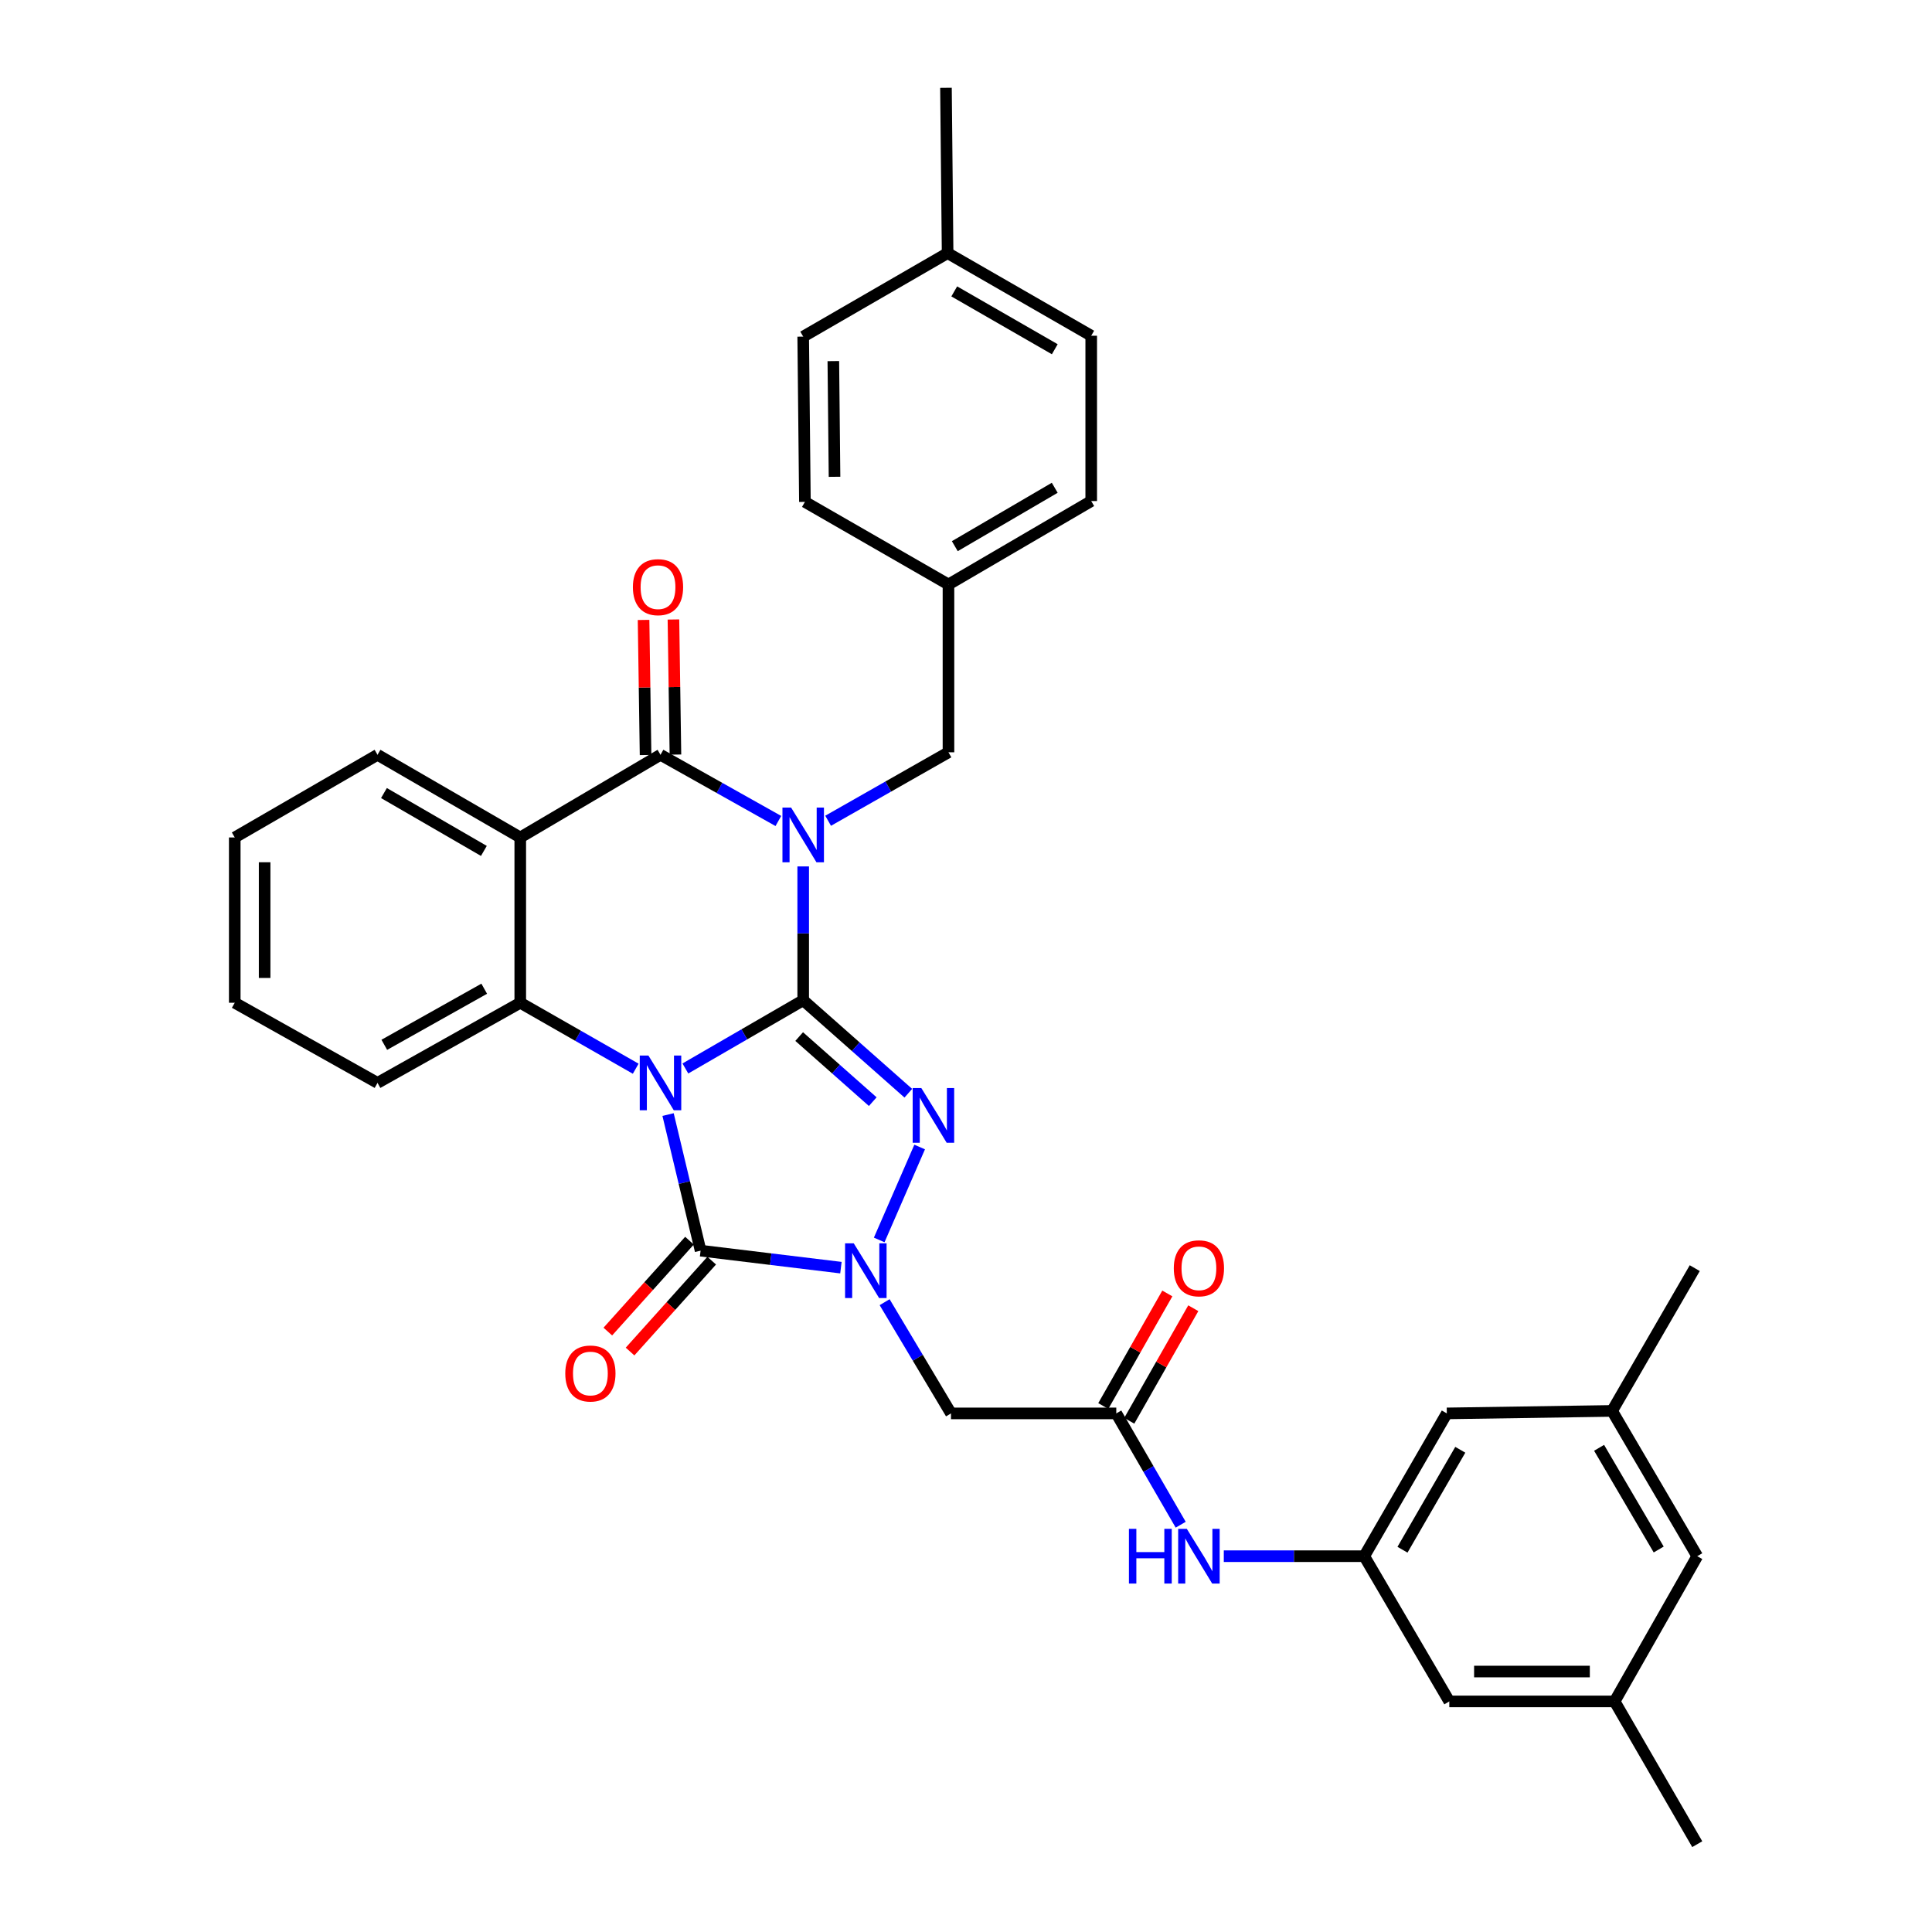 <?xml version='1.0' encoding='iso-8859-1'?>
<svg version='1.1' baseProfile='full'
              xmlns='http://www.w3.org/2000/svg'
                      xmlns:rdkit='http://www.rdkit.org/xml'
                      xmlns:xlink='http://www.w3.org/1999/xlink'
                  xml:space='preserve'
width='1000px' height='1000px' viewBox='0 0 1000 1000'>
<!-- END OF HEADER -->
<rect style='opacity:1.0;fill:#FFFFFF;stroke:none' width='1000' height='1000' x='0' y='0'> </rect>
<path class='bond-0' d='M 415.736,517.724 L 385.242,535.384' style='fill:none;fill-rule:evenodd;stroke:#000000;stroke-width:6px;stroke-linecap:butt;stroke-linejoin:miter;stroke-opacity:1' />
<path class='bond-0' d='M 385.242,535.384 L 354.749,553.045' style='fill:none;fill-rule:evenodd;stroke:#0000FF;stroke-width:6px;stroke-linecap:butt;stroke-linejoin:miter;stroke-opacity:1' />
<path class='bond-1' d='M 415.736,517.724 L 415.736,483.093' style='fill:none;fill-rule:evenodd;stroke:#000000;stroke-width:6px;stroke-linecap:butt;stroke-linejoin:miter;stroke-opacity:1' />
<path class='bond-1' d='M 415.736,483.093 L 415.736,448.461' style='fill:none;fill-rule:evenodd;stroke:#0000FF;stroke-width:6px;stroke-linecap:butt;stroke-linejoin:miter;stroke-opacity:1' />
<path class='bond-2' d='M 415.736,517.724 L 442.941,541.787' style='fill:none;fill-rule:evenodd;stroke:#000000;stroke-width:6px;stroke-linecap:butt;stroke-linejoin:miter;stroke-opacity:1' />
<path class='bond-2' d='M 442.941,541.787 L 470.146,565.85' style='fill:none;fill-rule:evenodd;stroke:#0000FF;stroke-width:6px;stroke-linecap:butt;stroke-linejoin:miter;stroke-opacity:1' />
<path class='bond-2' d='M 413.651,536.526 L 432.695,553.371' style='fill:none;fill-rule:evenodd;stroke:#000000;stroke-width:6px;stroke-linecap:butt;stroke-linejoin:miter;stroke-opacity:1' />
<path class='bond-2' d='M 432.695,553.371 L 451.738,570.215' style='fill:none;fill-rule:evenodd;stroke:#0000FF;stroke-width:6px;stroke-linecap:butt;stroke-linejoin:miter;stroke-opacity:1' />
<path class='bond-3' d='M 345.792,576.893 L 354.208,612.113' style='fill:none;fill-rule:evenodd;stroke:#0000FF;stroke-width:6px;stroke-linecap:butt;stroke-linejoin:miter;stroke-opacity:1' />
<path class='bond-3' d='M 354.208,612.113 L 362.623,647.334' style='fill:none;fill-rule:evenodd;stroke:#000000;stroke-width:6px;stroke-linecap:butt;stroke-linejoin:miter;stroke-opacity:1' />
<path class='bond-6' d='M 329.045,553.169 L 299.166,536.095' style='fill:none;fill-rule:evenodd;stroke:#0000FF;stroke-width:6px;stroke-linecap:butt;stroke-linejoin:miter;stroke-opacity:1' />
<path class='bond-6' d='M 299.166,536.095 L 269.286,519.021' style='fill:none;fill-rule:evenodd;stroke:#000000;stroke-width:6px;stroke-linecap:butt;stroke-linejoin:miter;stroke-opacity:1' />
<path class='bond-5' d='M 402.878,424.941 L 372.376,407.812' style='fill:none;fill-rule:evenodd;stroke:#0000FF;stroke-width:6px;stroke-linecap:butt;stroke-linejoin:miter;stroke-opacity:1' />
<path class='bond-5' d='M 372.376,407.812 L 341.875,390.683' style='fill:none;fill-rule:evenodd;stroke:#000000;stroke-width:6px;stroke-linecap:butt;stroke-linejoin:miter;stroke-opacity:1' />
<path class='bond-10' d='M 428.638,424.822 L 459.783,407.104' style='fill:none;fill-rule:evenodd;stroke:#0000FF;stroke-width:6px;stroke-linecap:butt;stroke-linejoin:miter;stroke-opacity:1' />
<path class='bond-10' d='M 459.783,407.104 L 490.927,389.386' style='fill:none;fill-rule:evenodd;stroke:#000000;stroke-width:6px;stroke-linecap:butt;stroke-linejoin:miter;stroke-opacity:1' />
<path class='bond-4' d='M 476.016,593.691 L 455.075,641.79' style='fill:none;fill-rule:evenodd;stroke:#0000FF;stroke-width:6px;stroke-linecap:butt;stroke-linejoin:miter;stroke-opacity:1' />
<path class='bond-13' d='M 356.871,642.167 L 335.741,665.694' style='fill:none;fill-rule:evenodd;stroke:#000000;stroke-width:6px;stroke-linecap:butt;stroke-linejoin:miter;stroke-opacity:1' />
<path class='bond-13' d='M 335.741,665.694 L 314.61,689.221' style='fill:none;fill-rule:evenodd;stroke:#FF0000;stroke-width:6px;stroke-linecap:butt;stroke-linejoin:miter;stroke-opacity:1' />
<path class='bond-13' d='M 368.376,652.501 L 347.246,676.027' style='fill:none;fill-rule:evenodd;stroke:#000000;stroke-width:6px;stroke-linecap:butt;stroke-linejoin:miter;stroke-opacity:1' />
<path class='bond-13' d='M 347.246,676.027 L 326.116,699.554' style='fill:none;fill-rule:evenodd;stroke:#FF0000;stroke-width:6px;stroke-linecap:butt;stroke-linejoin:miter;stroke-opacity:1' />
<path class='bond-34' d='M 362.623,647.334 L 398.94,651.734' style='fill:none;fill-rule:evenodd;stroke:#000000;stroke-width:6px;stroke-linecap:butt;stroke-linejoin:miter;stroke-opacity:1' />
<path class='bond-34' d='M 398.94,651.734 L 435.257,656.133' style='fill:none;fill-rule:evenodd;stroke:#0000FF;stroke-width:6px;stroke-linecap:butt;stroke-linejoin:miter;stroke-opacity:1' />
<path class='bond-8' d='M 457.883,674.006 L 475.058,702.789' style='fill:none;fill-rule:evenodd;stroke:#0000FF;stroke-width:6px;stroke-linecap:butt;stroke-linejoin:miter;stroke-opacity:1' />
<path class='bond-8' d='M 475.058,702.789 L 492.233,731.573' style='fill:none;fill-rule:evenodd;stroke:#000000;stroke-width:6px;stroke-linecap:butt;stroke-linejoin:miter;stroke-opacity:1' />
<path class='bond-7' d='M 341.875,390.683 L 269.286,433.468' style='fill:none;fill-rule:evenodd;stroke:#000000;stroke-width:6px;stroke-linecap:butt;stroke-linejoin:miter;stroke-opacity:1' />
<path class='bond-14' d='M 349.607,390.568 L 349.088,355.609' style='fill:none;fill-rule:evenodd;stroke:#000000;stroke-width:6px;stroke-linecap:butt;stroke-linejoin:miter;stroke-opacity:1' />
<path class='bond-14' d='M 349.088,355.609 L 348.569,320.649' style='fill:none;fill-rule:evenodd;stroke:#FF0000;stroke-width:6px;stroke-linecap:butt;stroke-linejoin:miter;stroke-opacity:1' />
<path class='bond-14' d='M 334.144,390.798 L 333.625,355.838' style='fill:none;fill-rule:evenodd;stroke:#000000;stroke-width:6px;stroke-linecap:butt;stroke-linejoin:miter;stroke-opacity:1' />
<path class='bond-14' d='M 333.625,355.838 L 333.106,320.879' style='fill:none;fill-rule:evenodd;stroke:#FF0000;stroke-width:6px;stroke-linecap:butt;stroke-linejoin:miter;stroke-opacity:1' />
<path class='bond-23' d='M 269.286,519.021 L 195.4,560.501' style='fill:none;fill-rule:evenodd;stroke:#000000;stroke-width:6px;stroke-linecap:butt;stroke-linejoin:miter;stroke-opacity:1' />
<path class='bond-23' d='M 250.633,511.758 L 198.913,540.794' style='fill:none;fill-rule:evenodd;stroke:#000000;stroke-width:6px;stroke-linecap:butt;stroke-linejoin:miter;stroke-opacity:1' />
<path class='bond-35' d='M 269.286,519.021 L 269.286,433.468' style='fill:none;fill-rule:evenodd;stroke:#000000;stroke-width:6px;stroke-linecap:butt;stroke-linejoin:miter;stroke-opacity:1' />
<path class='bond-22' d='M 269.286,433.468 L 195.4,390.683' style='fill:none;fill-rule:evenodd;stroke:#000000;stroke-width:6px;stroke-linecap:butt;stroke-linejoin:miter;stroke-opacity:1' />
<path class='bond-22' d='M 250.454,440.433 L 198.734,410.483' style='fill:none;fill-rule:evenodd;stroke:#000000;stroke-width:6px;stroke-linecap:butt;stroke-linejoin:miter;stroke-opacity:1' />
<path class='bond-9' d='M 492.233,731.573 L 577.787,731.573' style='fill:none;fill-rule:evenodd;stroke:#000000;stroke-width:6px;stroke-linecap:butt;stroke-linejoin:miter;stroke-opacity:1' />
<path class='bond-11' d='M 577.787,731.573 L 594.456,760.381' style='fill:none;fill-rule:evenodd;stroke:#000000;stroke-width:6px;stroke-linecap:butt;stroke-linejoin:miter;stroke-opacity:1' />
<path class='bond-11' d='M 594.456,760.381 L 611.126,789.19' style='fill:none;fill-rule:evenodd;stroke:#0000FF;stroke-width:6px;stroke-linecap:butt;stroke-linejoin:miter;stroke-opacity:1' />
<path class='bond-15' d='M 584.508,735.396 L 601.078,706.265' style='fill:none;fill-rule:evenodd;stroke:#000000;stroke-width:6px;stroke-linecap:butt;stroke-linejoin:miter;stroke-opacity:1' />
<path class='bond-15' d='M 601.078,706.265 L 617.649,677.135' style='fill:none;fill-rule:evenodd;stroke:#FF0000;stroke-width:6px;stroke-linecap:butt;stroke-linejoin:miter;stroke-opacity:1' />
<path class='bond-15' d='M 571.066,727.75 L 587.636,698.619' style='fill:none;fill-rule:evenodd;stroke:#000000;stroke-width:6px;stroke-linecap:butt;stroke-linejoin:miter;stroke-opacity:1' />
<path class='bond-15' d='M 587.636,698.619 L 604.207,669.489' style='fill:none;fill-rule:evenodd;stroke:#FF0000;stroke-width:6px;stroke-linecap:butt;stroke-linejoin:miter;stroke-opacity:1' />
<path class='bond-20' d='M 490.927,389.386 L 490.927,302.527' style='fill:none;fill-rule:evenodd;stroke:#000000;stroke-width:6px;stroke-linecap:butt;stroke-linejoin:miter;stroke-opacity:1' />
<path class='bond-12' d='M 633.434,805.485 L 669.779,805.485' style='fill:none;fill-rule:evenodd;stroke:#0000FF;stroke-width:6px;stroke-linecap:butt;stroke-linejoin:miter;stroke-opacity:1' />
<path class='bond-12' d='M 669.779,805.485 L 706.125,805.485' style='fill:none;fill-rule:evenodd;stroke:#000000;stroke-width:6px;stroke-linecap:butt;stroke-linejoin:miter;stroke-opacity:1' />
<path class='bond-18' d='M 706.125,805.485 L 750.156,880.651' style='fill:none;fill-rule:evenodd;stroke:#000000;stroke-width:6px;stroke-linecap:butt;stroke-linejoin:miter;stroke-opacity:1' />
<path class='bond-19' d='M 706.125,805.485 L 748.867,731.573' style='fill:none;fill-rule:evenodd;stroke:#000000;stroke-width:6px;stroke-linecap:butt;stroke-linejoin:miter;stroke-opacity:1' />
<path class='bond-19' d='M 725.924,802.139 L 755.843,750.401' style='fill:none;fill-rule:evenodd;stroke:#000000;stroke-width:6px;stroke-linecap:butt;stroke-linejoin:miter;stroke-opacity:1' />
<path class='bond-16' d='M 835.726,880.651 L 750.156,880.651' style='fill:none;fill-rule:evenodd;stroke:#000000;stroke-width:6px;stroke-linecap:butt;stroke-linejoin:miter;stroke-opacity:1' />
<path class='bond-16' d='M 822.891,865.186 L 762.991,865.186' style='fill:none;fill-rule:evenodd;stroke:#000000;stroke-width:6px;stroke-linecap:butt;stroke-linejoin:miter;stroke-opacity:1' />
<path class='bond-29' d='M 835.726,880.651 L 878.494,954.545' style='fill:none;fill-rule:evenodd;stroke:#000000;stroke-width:6px;stroke-linecap:butt;stroke-linejoin:miter;stroke-opacity:1' />
<path class='bond-38' d='M 835.726,880.651 L 878.494,805.485' style='fill:none;fill-rule:evenodd;stroke:#000000;stroke-width:6px;stroke-linecap:butt;stroke-linejoin:miter;stroke-opacity:1' />
<path class='bond-17' d='M 834.42,730.284 L 748.867,731.573' style='fill:none;fill-rule:evenodd;stroke:#000000;stroke-width:6px;stroke-linecap:butt;stroke-linejoin:miter;stroke-opacity:1' />
<path class='bond-21' d='M 834.42,730.284 L 878.494,805.485' style='fill:none;fill-rule:evenodd;stroke:#000000;stroke-width:6px;stroke-linecap:butt;stroke-linejoin:miter;stroke-opacity:1' />
<path class='bond-21' d='M 827.69,749.384 L 858.541,802.024' style='fill:none;fill-rule:evenodd;stroke:#000000;stroke-width:6px;stroke-linecap:butt;stroke-linejoin:miter;stroke-opacity:1' />
<path class='bond-30' d='M 834.42,730.284 L 877.206,656.389' style='fill:none;fill-rule:evenodd;stroke:#000000;stroke-width:6px;stroke-linecap:butt;stroke-linejoin:miter;stroke-opacity:1' />
<path class='bond-25' d='M 490.927,302.527 L 416.62,259.784' style='fill:none;fill-rule:evenodd;stroke:#000000;stroke-width:6px;stroke-linecap:butt;stroke-linejoin:miter;stroke-opacity:1' />
<path class='bond-26' d='M 490.927,302.527 L 564.814,259.346' style='fill:none;fill-rule:evenodd;stroke:#000000;stroke-width:6px;stroke-linecap:butt;stroke-linejoin:miter;stroke-opacity:1' />
<path class='bond-26' d='M 494.207,282.698 L 545.928,252.472' style='fill:none;fill-rule:evenodd;stroke:#000000;stroke-width:6px;stroke-linecap:butt;stroke-linejoin:miter;stroke-opacity:1' />
<path class='bond-32' d='M 195.4,390.683 L 121.506,433.468' style='fill:none;fill-rule:evenodd;stroke:#000000;stroke-width:6px;stroke-linecap:butt;stroke-linejoin:miter;stroke-opacity:1' />
<path class='bond-33' d='M 195.4,560.501 L 121.506,519.021' style='fill:none;fill-rule:evenodd;stroke:#000000;stroke-width:6px;stroke-linecap:butt;stroke-linejoin:miter;stroke-opacity:1' />
<path class='bond-24' d='M 490.481,131.008 L 564.814,173.776' style='fill:none;fill-rule:evenodd;stroke:#000000;stroke-width:6px;stroke-linecap:butt;stroke-linejoin:miter;stroke-opacity:1' />
<path class='bond-24' d='M 493.918,150.827 L 545.951,180.765' style='fill:none;fill-rule:evenodd;stroke:#000000;stroke-width:6px;stroke-linecap:butt;stroke-linejoin:miter;stroke-opacity:1' />
<path class='bond-31' d='M 490.481,131.008 L 489.63,45.455' style='fill:none;fill-rule:evenodd;stroke:#000000;stroke-width:6px;stroke-linecap:butt;stroke-linejoin:miter;stroke-opacity:1' />
<path class='bond-37' d='M 490.481,131.008 L 415.736,174.231' style='fill:none;fill-rule:evenodd;stroke:#000000;stroke-width:6px;stroke-linecap:butt;stroke-linejoin:miter;stroke-opacity:1' />
<path class='bond-28' d='M 416.62,259.784 L 415.736,174.231' style='fill:none;fill-rule:evenodd;stroke:#000000;stroke-width:6px;stroke-linecap:butt;stroke-linejoin:miter;stroke-opacity:1' />
<path class='bond-28' d='M 431.951,246.791 L 431.332,186.904' style='fill:none;fill-rule:evenodd;stroke:#000000;stroke-width:6px;stroke-linecap:butt;stroke-linejoin:miter;stroke-opacity:1' />
<path class='bond-27' d='M 564.814,259.346 L 564.814,173.776' style='fill:none;fill-rule:evenodd;stroke:#000000;stroke-width:6px;stroke-linecap:butt;stroke-linejoin:miter;stroke-opacity:1' />
<path class='bond-36' d='M 121.506,433.468 L 121.506,519.021' style='fill:none;fill-rule:evenodd;stroke:#000000;stroke-width:6px;stroke-linecap:butt;stroke-linejoin:miter;stroke-opacity:1' />
<path class='bond-36' d='M 136.97,446.301 L 136.97,506.188' style='fill:none;fill-rule:evenodd;stroke:#000000;stroke-width:6px;stroke-linecap:butt;stroke-linejoin:miter;stroke-opacity:1' />
<path  class='atom-1' d='M 335.615 546.341
L 344.895 561.341
Q 345.815 562.821, 347.295 565.501
Q 348.775 568.181, 348.855 568.341
L 348.855 546.341
L 352.615 546.341
L 352.615 574.661
L 348.735 574.661
L 338.775 558.261
Q 337.615 556.341, 336.375 554.141
Q 335.175 551.941, 334.815 551.261
L 334.815 574.661
L 331.135 574.661
L 331.135 546.341
L 335.615 546.341
' fill='#0000FF'/>
<path  class='atom-2' d='M 409.476 418.002
L 418.756 433.002
Q 419.676 434.482, 421.156 437.162
Q 422.636 439.842, 422.716 440.002
L 422.716 418.002
L 426.476 418.002
L 426.476 446.322
L 422.596 446.322
L 412.636 429.922
Q 411.476 428.002, 410.236 425.802
Q 409.036 423.602, 408.676 422.922
L 408.676 446.322
L 404.996 446.322
L 404.996 418.002
L 409.476 418.002
' fill='#0000FF'/>
<path  class='atom-3' d='M 476.875 563.18
L 486.155 578.18
Q 487.075 579.66, 488.555 582.34
Q 490.035 585.02, 490.115 585.18
L 490.115 563.18
L 493.875 563.18
L 493.875 591.5
L 489.995 591.5
L 480.035 575.1
Q 478.875 573.18, 477.635 570.98
Q 476.435 568.78, 476.075 568.1
L 476.075 591.5
L 472.395 591.5
L 472.395 563.18
L 476.875 563.18
' fill='#0000FF'/>
<path  class='atom-5' d='M 441.891 643.535
L 451.171 658.535
Q 452.091 660.015, 453.571 662.695
Q 455.051 665.375, 455.131 665.535
L 455.131 643.535
L 458.891 643.535
L 458.891 671.855
L 455.011 671.855
L 445.051 655.455
Q 443.891 653.535, 442.651 651.335
Q 441.451 649.135, 441.091 648.455
L 441.091 671.855
L 437.411 671.855
L 437.411 643.535
L 441.891 643.535
' fill='#0000FF'/>
<path  class='atom-12' d='M 584.335 791.325
L 588.175 791.325
L 588.175 803.365
L 602.655 803.365
L 602.655 791.325
L 606.495 791.325
L 606.495 819.645
L 602.655 819.645
L 602.655 806.565
L 588.175 806.565
L 588.175 819.645
L 584.335 819.645
L 584.335 791.325
' fill='#0000FF'/>
<path  class='atom-12' d='M 614.295 791.325
L 623.575 806.325
Q 624.495 807.805, 625.975 810.485
Q 627.455 813.165, 627.535 813.325
L 627.535 791.325
L 631.295 791.325
L 631.295 819.645
L 627.415 819.645
L 617.455 803.245
Q 616.295 801.325, 615.055 799.125
Q 613.855 796.925, 613.495 796.245
L 613.495 819.645
L 609.815 819.645
L 609.815 791.325
L 614.295 791.325
' fill='#0000FF'/>
<path  class='atom-14' d='M 292.585 710.922
Q 292.585 704.122, 295.945 700.322
Q 299.305 696.522, 305.585 696.522
Q 311.865 696.522, 315.225 700.322
Q 318.585 704.122, 318.585 710.922
Q 318.585 717.802, 315.185 721.722
Q 311.785 725.602, 305.585 725.602
Q 299.345 725.602, 295.945 721.722
Q 292.585 717.842, 292.585 710.922
M 305.585 722.402
Q 309.905 722.402, 312.225 719.522
Q 314.585 716.602, 314.585 710.922
Q 314.585 705.362, 312.225 702.562
Q 309.905 699.722, 305.585 699.722
Q 301.265 699.722, 298.905 702.522
Q 296.585 705.322, 296.585 710.922
Q 296.585 716.642, 298.905 719.522
Q 301.265 722.402, 305.585 722.402
' fill='#FF0000'/>
<path  class='atom-15' d='M 327.586 303.912
Q 327.586 297.112, 330.946 293.312
Q 334.306 289.512, 340.586 289.512
Q 346.866 289.512, 350.226 293.312
Q 353.586 297.112, 353.586 303.912
Q 353.586 310.792, 350.186 314.712
Q 346.786 318.592, 340.586 318.592
Q 334.346 318.592, 330.946 314.712
Q 327.586 310.832, 327.586 303.912
M 340.586 315.392
Q 344.906 315.392, 347.226 312.512
Q 349.586 309.592, 349.586 303.912
Q 349.586 298.352, 347.226 295.552
Q 344.906 292.712, 340.586 292.712
Q 336.266 292.712, 333.906 295.512
Q 331.586 298.312, 331.586 303.912
Q 331.586 309.632, 333.906 312.512
Q 336.266 315.392, 340.586 315.392
' fill='#FF0000'/>
<path  class='atom-16' d='M 607.555 656.469
Q 607.555 649.669, 610.915 645.869
Q 614.275 642.069, 620.555 642.069
Q 626.835 642.069, 630.195 645.869
Q 633.555 649.669, 633.555 656.469
Q 633.555 663.349, 630.155 667.269
Q 626.755 671.149, 620.555 671.149
Q 614.315 671.149, 610.915 667.269
Q 607.555 663.389, 607.555 656.469
M 620.555 667.949
Q 624.875 667.949, 627.195 665.069
Q 629.555 662.149, 629.555 656.469
Q 629.555 650.909, 627.195 648.109
Q 624.875 645.269, 620.555 645.269
Q 616.235 645.269, 613.875 648.069
Q 611.555 650.869, 611.555 656.469
Q 611.555 662.189, 613.875 665.069
Q 616.235 667.949, 620.555 667.949
' fill='#FF0000'/>
</svg>
